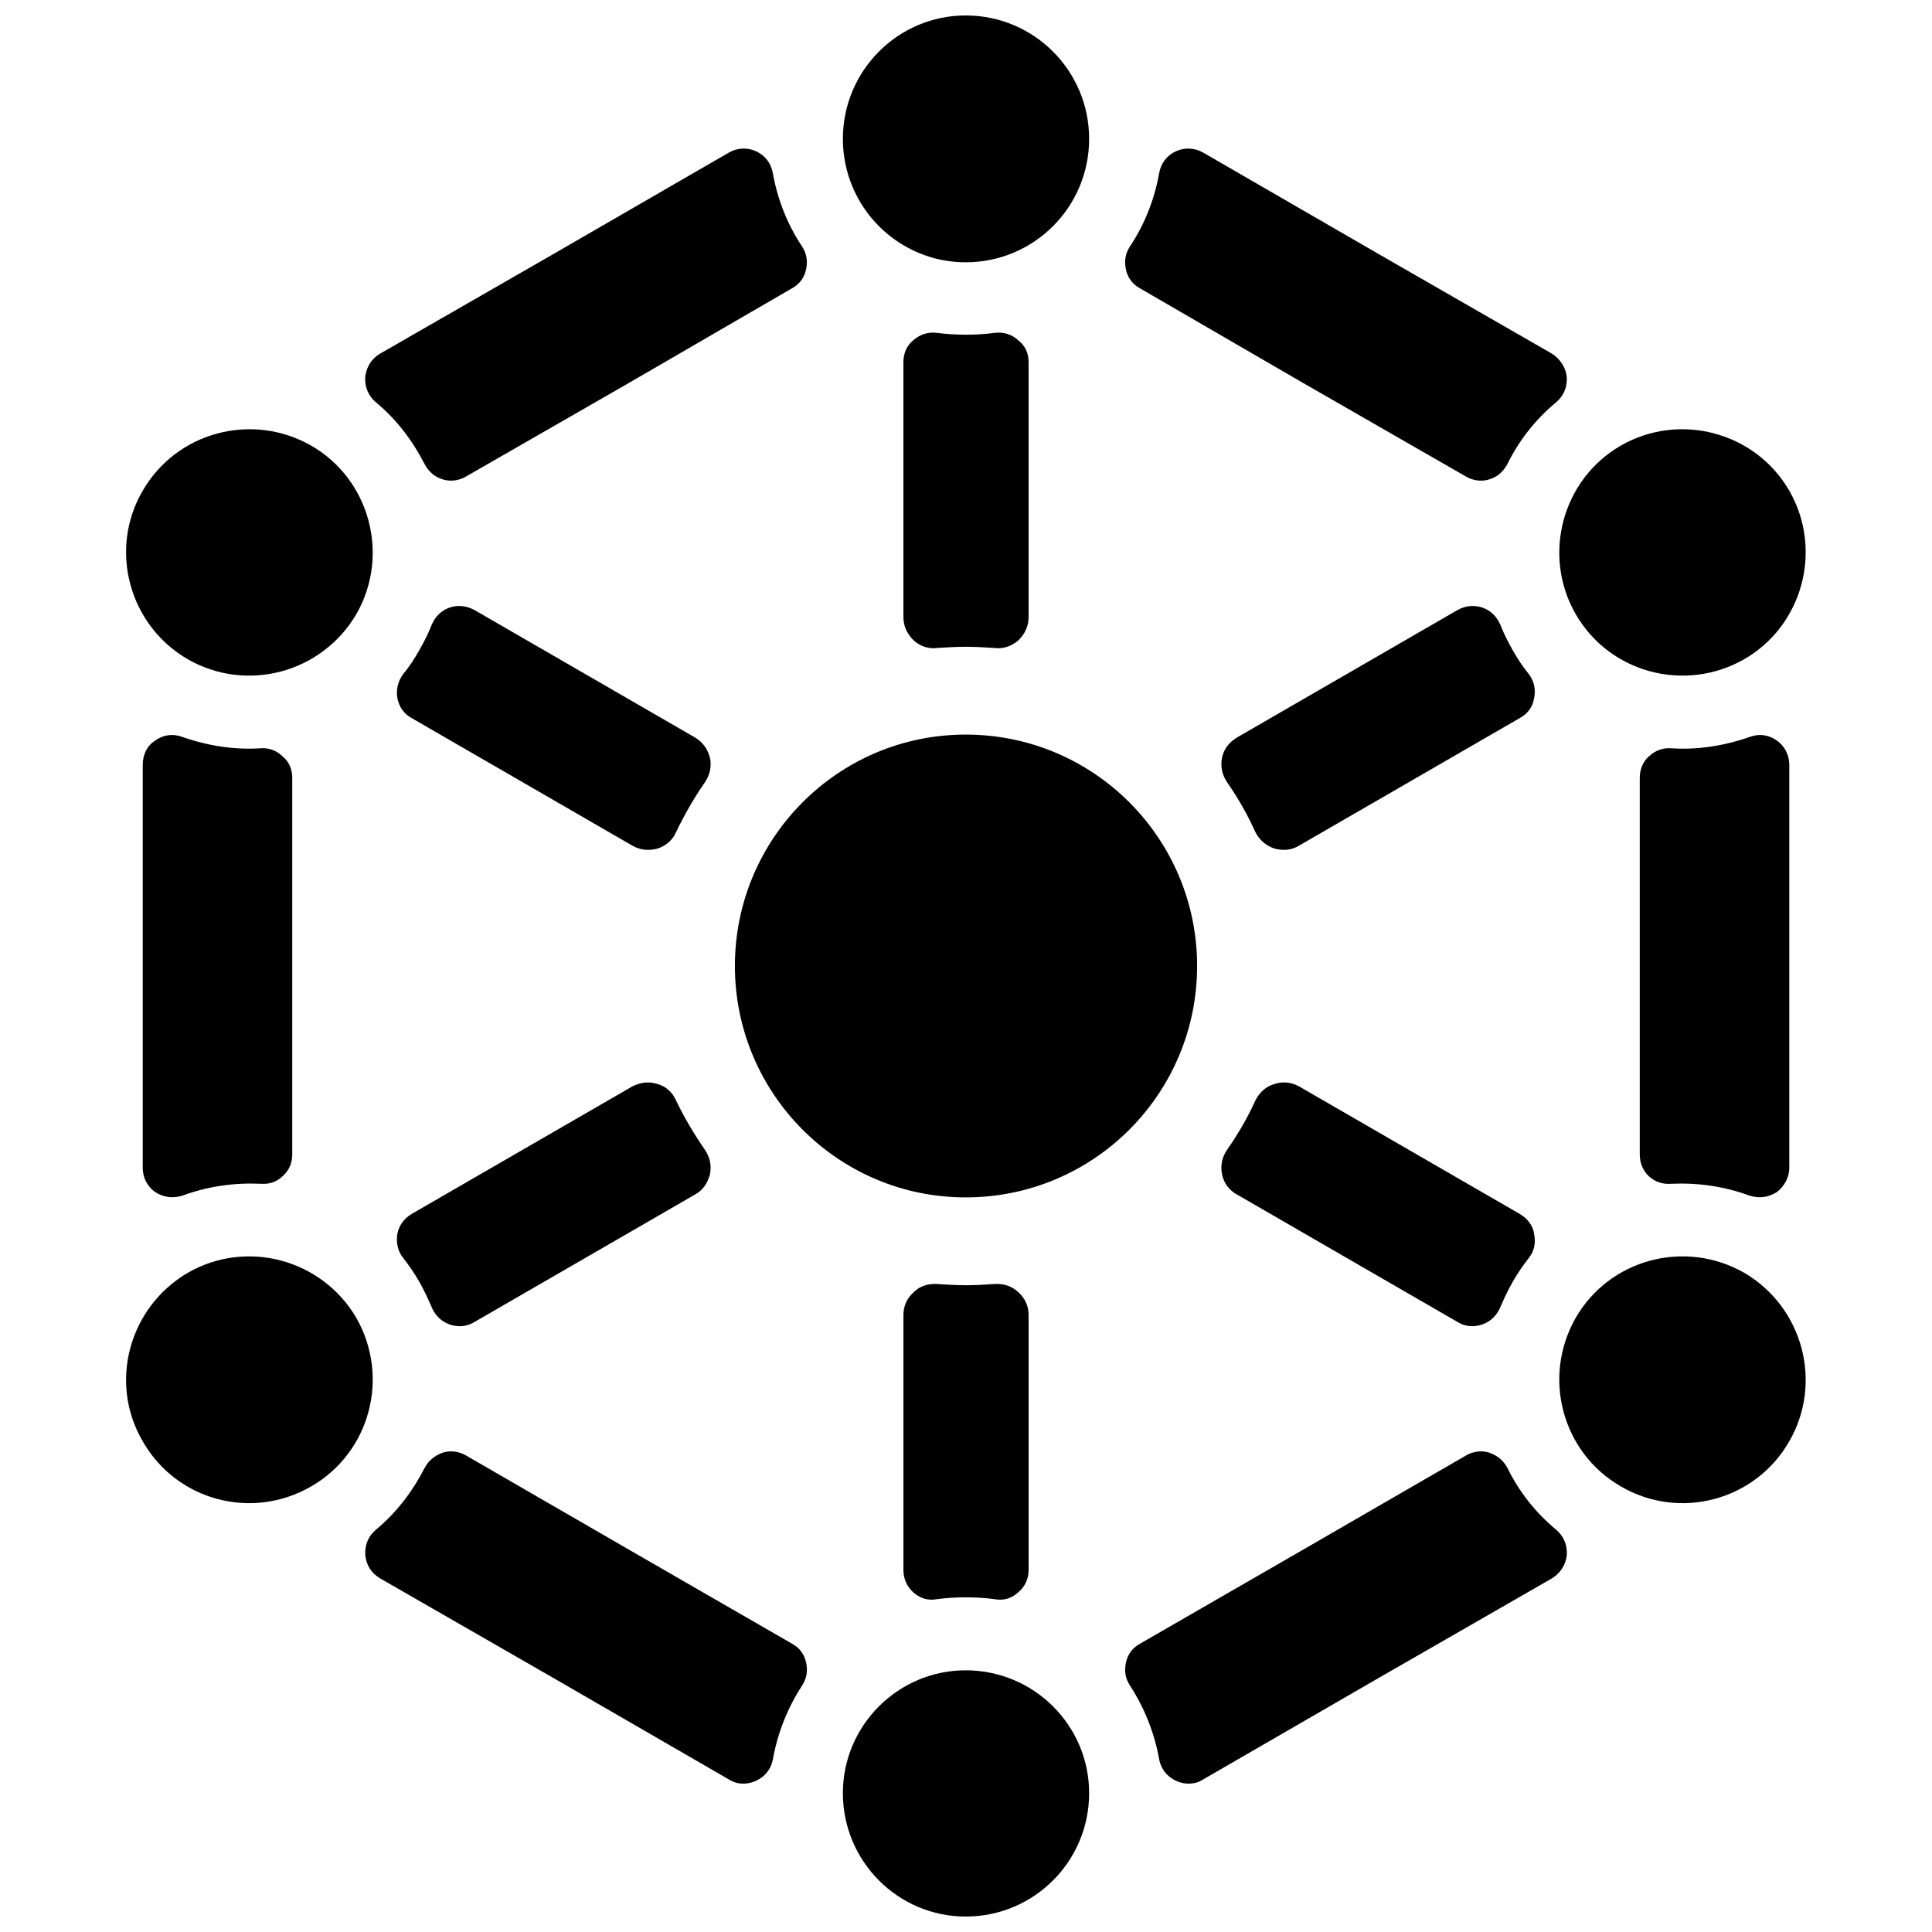 <?xml version="1.0" encoding="UTF-8"?>
<!-- Uploaded to: SVG Find, www.svgrepo.com, Generator: SVG Find Mixer Tools -->
<svg width="800px" height="800px" version="1.1" viewBox="144 144 512 512" xmlns="http://www.w3.org/2000/svg">
 <defs>
  <clipPath id="a">
   <path d="m177 148.09h446v503.81h-446z"/>
  </clipPath>
 </defs>
 <g clip-path="url(#a)">
  <path d="m462.82 184.42 46.23 26.73 46.23 26.574c2.203 1.414 3.617 3.617 3.93 6.133 0.156 2.672-0.785 5.031-2.832 6.762-5.504 4.559-9.906 10.223-12.895 16.352-1.102 2.043-2.672 3.461-4.875 4.09-2.043 0.629-4.246 0.316-6.133-0.785l-43.242-24.844-43.086-25c-2.043-1.102-3.301-2.832-3.773-5.031-0.473-2.203-0.156-4.246 1.102-6.133 3.773-5.66 6.445-12.266 7.703-19.34 0.473-2.672 2.043-4.719 4.402-5.816 2.359-1.102 5.031-0.945 7.234 0.316zm-236.34 77.68c15.566 8.965 20.914 29.09 11.949 44.656-9.121 15.566-29.09 20.914-44.656 11.949-15.566-8.965-21.07-29.09-11.949-44.656 8.965-15.566 28.934-20.914 44.656-11.949zm-32.707 219.2c15.566-8.965 35.539-3.617 44.656 11.949 8.965 15.723 3.617 35.695-11.949 44.656-15.723 9.121-35.695 3.773-44.656-11.949-9.121-15.566-3.617-35.539 11.949-44.656zm173.6 137.9c0-17.926 14.625-32.551 32.551-32.551 18.082 0 32.707 14.625 32.707 32.551 0 18.082-14.625 32.707-32.707 32.707-17.926 0-32.551-14.625-32.551-32.707zm206.15-81.297c-15.566-8.965-20.914-28.934-11.949-44.656 8.965-15.566 28.934-20.914 44.656-11.949 15.566 9.121 20.914 29.09 11.949 44.656-8.965 15.723-29.09 21.07-44.656 11.949zm32.707-219.2c-15.723 8.965-35.695 3.617-44.656-11.949-8.965-15.566-3.617-35.695 11.949-44.656 15.566-8.965 35.695-3.617 44.656 11.949 8.965 15.566 3.617 35.695-11.949 44.656zm-173.6-137.9c0 18.082-14.625 32.707-32.707 32.707-17.926 0-32.551-14.625-32.551-32.707s14.625-32.707 32.551-32.707c18.082 0 32.707 14.625 32.707 32.707zm-32.707 157.87c33.965 0 61.324 27.52 61.324 61.324 0 33.809-27.359 61.324-61.324 61.324-33.809 0-61.168-27.52-61.168-61.324 0-33.809 27.359-61.324 61.168-61.324zm-130.2-33.02 58.496 33.809c2.043 1.258 3.301 2.988 3.93 5.348 0.473 2.359 0 4.559-1.414 6.606-2.832 4.09-5.348 8.492-7.547 13.051-0.945 2.203-2.672 3.617-4.875 4.402-2.359 0.629-4.559 0.473-6.762-0.785l-58.496-33.809c-2.043-1.102-3.301-2.988-3.773-5.348-0.316-2.203 0.156-4.402 1.574-6.289 1.574-1.887 2.988-4.09 4.246-6.289 1.258-2.203 2.359-4.402 3.301-6.762 0.945-2.203 2.516-3.773 4.719-4.559s4.559-0.473 6.606 0.629zm113.69 1.887v-67.613c0-2.359 0.945-4.402 2.672-5.816 1.887-1.574 3.93-2.203 6.289-1.887 2.516 0.316 5.031 0.473 7.547 0.473 2.672 0 5.188-0.156 7.547-0.473s4.559 0.316 6.289 1.887c1.887 1.414 2.832 3.461 2.832 5.816v67.613c0 2.359-0.945 4.402-2.672 6.133-1.887 1.574-3.93 2.359-6.445 2.043-2.359-0.156-4.875-0.316-7.547-0.316-2.516 0-5.031 0.156-7.547 0.316-2.359 0.316-4.559-0.473-6.289-2.043-1.73-1.73-2.672-3.773-2.672-6.133zm88.371 31.922 58.496-33.809c2.043-1.102 4.246-1.414 6.606-0.629 2.203 0.785 3.773 2.359 4.719 4.559 0.945 2.359 2.043 4.559 3.301 6.762 1.258 2.203 2.672 4.402 4.246 6.289 1.414 1.887 1.887 4.09 1.414 6.289-0.316 2.359-1.73 4.246-3.773 5.348l-58.496 33.809c-2.043 1.258-4.246 1.414-6.606 0.785-2.203-0.785-3.93-2.203-5.031-4.402-2.043-4.559-4.559-8.965-7.391-13.051-1.414-2.043-1.887-4.246-1.414-6.606 0.473-2.359 1.887-4.09 3.93-5.348zm16.512 92.461 58.496 33.809c2.043 1.258 3.461 2.988 3.773 5.348 0.473 2.359 0 4.559-1.414 6.289-1.574 2.043-2.988 4.09-4.246 6.289-1.258 2.203-2.359 4.559-3.301 6.762-0.945 2.203-2.516 3.773-4.719 4.559-2.359 0.785-4.559 0.629-6.606-0.629l-58.496-33.809c-2.043-1.102-3.461-2.988-3.93-5.348-0.473-2.359 0-4.559 1.414-6.606 2.832-4.09 5.348-8.332 7.391-12.895 1.102-2.203 2.832-3.773 5.031-4.402 2.359-0.785 4.559-0.473 6.606 0.629zm-71.703 60.539v67.613c0 2.359-0.945 4.402-2.832 5.977-1.73 1.574-3.93 2.203-6.289 1.73-2.359-0.316-4.875-0.473-7.547-0.473-2.516 0-5.031 0.156-7.547 0.473-2.359 0.473-4.402-0.156-6.289-1.73-1.73-1.574-2.672-3.617-2.672-5.977v-67.613c0-2.359 0.945-4.402 2.672-5.977 1.73-1.73 3.93-2.359 6.289-2.203 2.516 0.156 5.031 0.316 7.547 0.316 2.672 0 5.188-0.156 7.547-0.316 2.516-0.156 4.559 0.473 6.445 2.203 1.73 1.574 2.672 3.617 2.672 5.977zm-88.371-31.922-58.496 33.809c-2.043 1.258-4.402 1.414-6.606 0.629-2.203-0.785-3.773-2.359-4.719-4.559-0.945-2.203-2.043-4.559-3.301-6.762-1.258-2.203-2.672-4.246-4.246-6.289-1.414-1.73-1.887-3.93-1.574-6.289 0.473-2.359 1.73-4.09 3.773-5.348l58.496-33.809c2.203-1.102 4.402-1.414 6.762-0.629 2.203 0.629 3.93 2.203 4.875 4.402 2.203 4.559 4.719 8.805 7.547 12.895 1.414 2.043 1.887 4.246 1.414 6.606-0.629 2.359-1.887 4.246-3.93 5.348zm289.96-113.84v106.77c0 2.516-1.258 4.875-3.301 6.445-2.203 1.414-4.719 1.73-7.234 0.945-6.762-2.516-13.836-3.461-20.758-3.144-2.359 0.156-4.246-0.473-5.977-2.043-1.574-1.574-2.359-3.461-2.359-5.816v-99.695c0-2.203 0.785-4.246 2.359-5.66 1.73-1.574 3.617-2.359 5.977-2.203 6.918 0.473 13.996-0.629 20.758-2.988 2.516-0.945 5.031-0.629 7.234 0.945 2.043 1.414 3.301 3.773 3.301 6.445zm-62.898 215.58-46.23 26.574-46.23 26.73c-2.203 1.414-4.875 1.414-7.234 0.316-2.359-1.102-3.93-3.144-4.402-5.66-1.258-7.074-3.93-13.68-7.703-19.5-1.258-1.887-1.574-3.93-1.102-6.133s1.73-3.93 3.773-5.031l43.086-24.844 43.242-25c1.887-1.102 4.09-1.414 6.133-0.785 2.203 0.785 3.773 2.043 4.875 4.09 2.988 6.133 7.391 11.793 12.895 16.352 2.043 1.73 2.988 4.09 2.832 6.762-0.316 2.672-1.73 4.719-3.93 6.133zm-218.1 53.305-46.23-26.73-46.23-26.574c-2.359-1.414-3.617-3.461-3.93-6.133-0.156-2.672 0.785-5.031 2.832-6.762 5.504-4.559 9.75-10.223 12.895-16.352 1.102-2.043 2.672-3.301 4.875-4.09 2.043-0.629 4.246-0.316 6.133 0.785l43.242 25 43.086 24.844c2.043 1.102 3.301 2.832 3.773 5.031 0.473 2.203 0.156 4.246-1.102 6.133-3.773 5.816-6.445 12.422-7.703 19.5-0.473 2.516-2.043 4.559-4.402 5.66-2.359 1.102-5.031 1.102-7.234-0.316zm-155.36-162.12v-106.77c0-2.672 1.102-5.031 3.301-6.445 2.203-1.574 4.719-1.887 7.234-0.945 6.762 2.359 13.836 3.461 20.758 2.988 2.203-0.156 4.246 0.629 5.816 2.203 1.73 1.414 2.516 3.461 2.516 5.66v99.695c0 2.359-0.785 4.246-2.516 5.816-1.574 1.574-3.617 2.203-5.816 2.043-6.918-0.316-13.996 0.629-20.758 3.144-2.516 0.785-5.031 0.473-7.234-0.945-2.203-1.574-3.301-3.93-3.301-6.445zm62.898-215.74 46.23-26.574 46.23-26.73c2.203-1.258 4.875-1.414 7.234-0.316 2.359 1.102 3.93 3.144 4.402 5.816 1.258 7.074 3.93 13.68 7.703 19.34 1.258 1.887 1.574 3.93 1.102 6.133s-1.73 3.93-3.773 5.031l-43.086 25-43.242 24.844c-1.887 1.102-4.09 1.414-6.133 0.785-2.203-0.629-3.773-2.043-4.875-4.09-3.144-6.133-7.391-11.793-12.895-16.352-2.043-1.73-2.988-4.09-2.832-6.762 0.316-2.516 1.574-4.719 3.93-6.133z" fill-rule="evenodd"/>
 </g>
</svg>